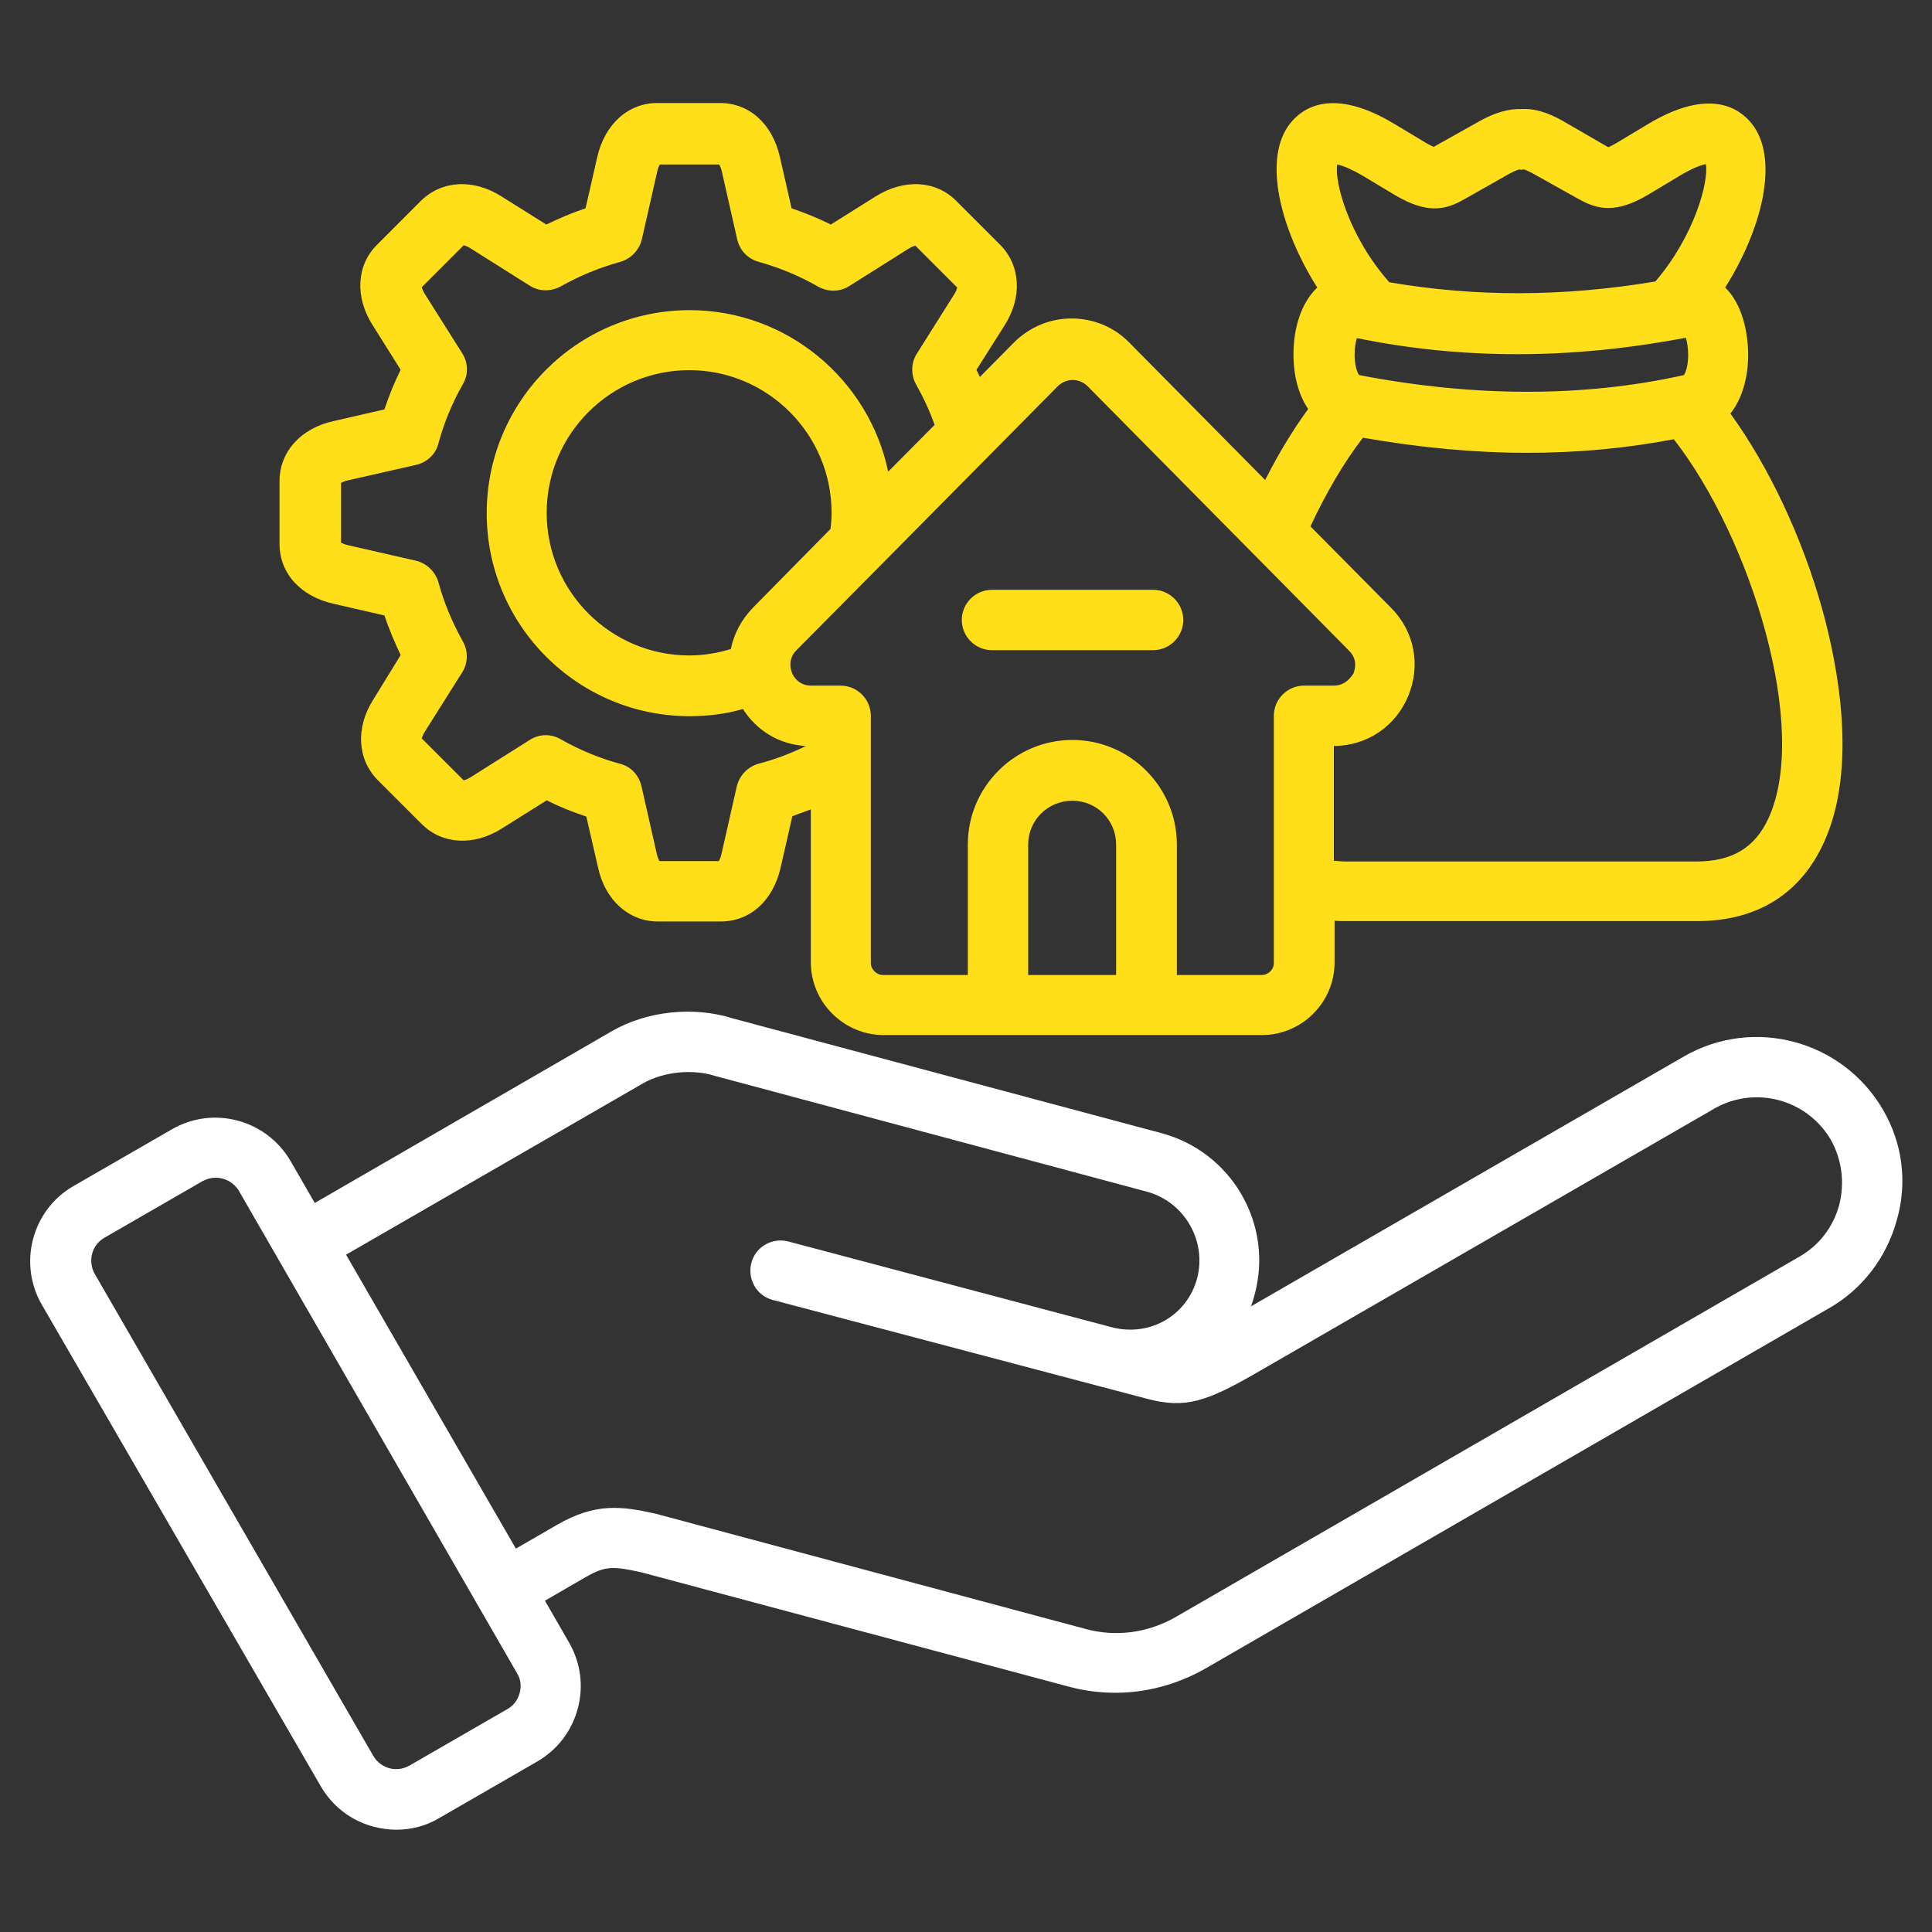 <svg width="50" height="50" viewBox="0 0 50 50" fill="none" xmlns="http://www.w3.org/2000/svg">
<rect x="0" y="0" width="50" height="50" fill="#333333" stroke="none"/>
<path d="M48.732 28.721C47.687 26.924 45.382 26.299 43.575 27.344L32.374 33.809C32.413 33.711 32.443 33.603 32.472 33.496C32.96 31.68 31.876 29.814 30.06 29.326L18.966 26.357C17.96 26.035 16.739 26.162 15.831 26.689L8.146 31.133L7.521 30.049C6.896 28.975 5.519 28.604 4.444 29.229L1.905 30.693C0.831 31.309 0.46 32.695 1.085 33.77L8.302 46.23C8.605 46.748 9.083 47.119 9.669 47.275C9.864 47.324 10.06 47.353 10.255 47.353C10.646 47.353 11.027 47.256 11.368 47.051L13.907 45.586C14.425 45.283 14.796 44.805 14.952 44.219C15.108 43.643 15.03 43.037 14.728 42.51L14.103 41.426L15.167 40.81C15.665 40.527 15.861 40.527 16.603 40.693L27.667 43.652C28.067 43.76 28.468 43.809 28.868 43.809C29.669 43.809 30.47 43.594 31.192 43.184L47.335 33.857C48.204 33.359 48.829 32.539 49.093 31.562C49.366 30.605 49.239 29.59 48.732 28.721ZM13.448 43.818C13.4 43.994 13.292 44.141 13.136 44.228L10.597 45.693C10.441 45.781 10.255 45.81 10.079 45.762C9.903 45.713 9.757 45.605 9.659 45.439L2.452 32.969C2.267 32.637 2.374 32.217 2.706 32.031L5.245 30.566C5.353 30.508 5.47 30.479 5.587 30.479C5.821 30.479 6.056 30.605 6.183 30.82L13.38 43.301C13.478 43.457 13.497 43.643 13.448 43.818ZM47.599 31.182C47.443 31.758 47.081 32.227 46.573 32.52L30.431 41.846C29.718 42.256 28.888 42.373 28.097 42.158L17.023 39.189C17.013 39.189 17.003 39.18 16.993 39.18C16.085 38.975 15.411 38.887 14.415 39.463L13.351 40.078L8.956 32.471L16.642 28.037C17.169 27.734 17.941 27.656 18.526 27.852C18.536 27.852 18.556 27.861 18.566 27.861L29.679 30.84C30.655 31.104 31.241 32.119 30.978 33.096C30.714 34.053 29.747 34.609 28.761 34.346L20.401 32.129C19.982 32.022 19.552 32.266 19.445 32.685C19.337 33.105 19.581 33.535 20.001 33.643L28.39 35.859L29.689 36.201C30.675 36.465 31.232 36.27 32.521 35.527L44.366 28.691C45.421 28.086 46.769 28.447 47.384 29.502C47.667 30.01 47.745 30.605 47.599 31.182Z" fill="white"/>
<path d="M47.166 15.791C46.648 13.916 45.779 12.08 44.783 10.703C45.076 10.332 45.242 9.795 45.242 9.18C45.242 8.604 45.086 7.861 44.647 7.441C45.603 5.928 46.062 4.102 45.33 3.193C45.008 2.793 44.236 2.266 42.664 3.203L41.834 3.701C41.736 3.76 41.668 3.789 41.629 3.809C41.629 3.809 41.629 3.809 41.619 3.809L40.438 3.125C40.037 2.9 39.695 2.803 39.373 2.822C39.051 2.812 38.699 2.91 38.309 3.125L37.107 3.799C37.107 3.799 37.107 3.799 37.098 3.799C37.059 3.779 36.99 3.75 36.893 3.691L36.062 3.193C34.49 2.256 33.719 2.783 33.397 3.184C32.664 4.092 33.133 5.928 34.09 7.441C34.08 7.451 34.07 7.461 34.06 7.471C33.69 7.842 33.475 8.457 33.475 9.17C33.475 9.736 33.611 10.225 33.855 10.586C33.455 11.133 33.084 11.748 32.742 12.422L29.227 8.867C28.826 8.457 28.289 8.242 27.732 8.242C27.166 8.242 26.639 8.467 26.238 8.867L25.359 9.756C25.33 9.697 25.301 9.629 25.271 9.57L25.994 8.428C26.463 7.695 26.414 6.875 25.887 6.338L24.744 5.195C24.217 4.668 23.396 4.619 22.654 5.088L21.502 5.811C21.17 5.645 20.828 5.508 20.486 5.391L20.184 4.062C19.988 3.203 19.393 2.666 18.631 2.666H17.01C16.258 2.666 15.652 3.213 15.457 4.062L15.154 5.391C14.803 5.508 14.461 5.654 14.139 5.811L12.986 5.088C12.254 4.619 11.434 4.668 10.896 5.195L9.754 6.338C9.227 6.865 9.178 7.686 9.646 8.418L10.369 9.57C10.203 9.902 10.066 10.244 9.949 10.596L8.631 10.898C7.781 11.084 7.234 11.699 7.234 12.451V14.072C7.234 14.834 7.771 15.43 8.631 15.625L9.949 15.928C10.066 16.279 10.213 16.621 10.369 16.953L9.666 18.096C9.197 18.828 9.246 19.648 9.773 20.186L10.916 21.328C11.443 21.855 12.264 21.904 12.996 21.436L14.148 20.713C14.48 20.879 14.822 21.016 15.174 21.133L15.477 22.451C15.662 23.301 16.277 23.848 17.029 23.848H18.65C19.412 23.848 20.008 23.311 20.203 22.451L20.506 21.123C20.662 21.064 20.828 21.006 20.984 20.947V24.902C20.984 25.938 21.834 26.787 22.869 26.787H32.654C33.69 26.787 34.539 25.947 34.539 24.902V23.828C34.637 23.838 34.744 23.838 34.852 23.838H43.924C45.467 23.838 46.6 23.135 47.205 21.797C48.084 19.873 47.557 17.207 47.166 15.791ZM34.607 4.258C34.715 4.277 34.92 4.346 35.272 4.551L36.102 5.049C36.912 5.527 37.381 5.449 37.879 5.166L39.07 4.492C39.217 4.414 39.285 4.395 39.315 4.385L39.373 4.395L39.432 4.385C39.451 4.385 39.529 4.414 39.676 4.492L40.828 5.137L40.867 5.156C41.365 5.439 41.844 5.518 42.654 5.039L43.484 4.541C43.826 4.336 44.041 4.268 44.148 4.248C44.227 4.707 43.846 6.113 42.84 7.285C40.438 7.686 38.172 7.686 35.955 7.305C34.91 6.123 34.529 4.707 34.607 4.258ZM35.057 9.18C35.057 8.994 35.086 8.848 35.115 8.75C37.85 9.307 40.643 9.307 43.631 8.74C43.66 8.848 43.69 9.004 43.69 9.18C43.69 9.473 43.621 9.639 43.582 9.707C40.994 10.283 38.162 10.283 35.174 9.707C35.125 9.639 35.057 9.463 35.057 9.18ZM19.627 19.766C19.354 19.844 19.139 20.068 19.07 20.342L18.67 22.109C18.65 22.197 18.621 22.256 18.602 22.285H17.068C17.049 22.256 17.02 22.197 17 22.109L16.6 20.342C16.531 20.059 16.326 19.834 16.043 19.766C15.506 19.619 14.988 19.404 14.51 19.131C14.256 18.984 13.953 18.994 13.709 19.15L12.176 20.117C12.098 20.166 12.039 20.186 12 20.195L10.916 19.111C10.926 19.072 10.945 19.014 10.994 18.936L11.961 17.402C12.117 17.158 12.117 16.846 11.98 16.602C11.707 16.113 11.492 15.605 11.346 15.068C11.268 14.795 11.043 14.58 10.77 14.512L9.012 14.111C8.924 14.092 8.865 14.062 8.826 14.043V12.5C8.855 12.48 8.914 12.451 9.002 12.432L10.77 12.031C11.053 11.963 11.277 11.758 11.346 11.475C11.492 10.938 11.707 10.42 11.98 9.941C12.127 9.688 12.117 9.385 11.961 9.141L10.994 7.607C10.945 7.529 10.926 7.471 10.916 7.432L12 6.348C12.039 6.357 12.098 6.377 12.176 6.426L13.709 7.393C13.953 7.549 14.256 7.549 14.51 7.412C14.998 7.139 15.516 6.924 16.053 6.777C16.326 6.699 16.541 6.475 16.609 6.201L17.01 4.434C17.029 4.346 17.059 4.287 17.078 4.258H18.611C18.631 4.287 18.66 4.346 18.68 4.434L19.08 6.201C19.148 6.484 19.354 6.699 19.637 6.777C20.164 6.924 20.691 7.139 21.18 7.422C21.434 7.559 21.736 7.559 21.98 7.402L23.514 6.436C23.592 6.387 23.65 6.367 23.689 6.357L24.773 7.441C24.764 7.48 24.744 7.539 24.695 7.617L23.729 9.15C23.572 9.395 23.572 9.707 23.709 9.951C23.895 10.283 24.061 10.635 24.188 10.996L22.986 12.207C22.488 9.824 20.369 8.027 17.85 8.027C14.949 8.027 12.596 10.381 12.596 13.281C12.596 16.182 14.949 18.535 17.85 18.535C18.318 18.535 18.787 18.477 19.227 18.35C19.588 18.916 20.174 19.268 20.857 19.307C20.457 19.502 20.047 19.658 19.627 19.766ZM21.521 13.271C21.521 13.408 21.512 13.545 21.492 13.691L19.49 15.723C19.188 16.035 18.992 16.406 18.914 16.797C18.562 16.904 18.201 16.963 17.84 16.963C15.809 16.963 14.148 15.312 14.148 13.271C14.148 11.23 15.809 9.58 17.84 9.58C19.871 9.58 21.521 11.24 21.521 13.271ZM28.885 25.234H26.609V21.855C26.609 21.23 27.117 20.723 27.752 20.723C28.387 20.723 28.885 21.23 28.885 21.855V25.234ZM34.51 17.744H33.748C33.318 17.744 32.967 18.096 32.967 18.525V24.922C32.967 25.098 32.82 25.234 32.645 25.234H30.457V21.855C30.457 20.371 29.246 19.15 27.752 19.15C26.268 19.15 25.047 20.361 25.047 21.855V25.234H22.859C22.684 25.234 22.537 25.088 22.537 24.922V18.525C22.537 18.096 22.186 17.744 21.756 17.744H20.994C20.672 17.744 20.535 17.51 20.496 17.412C20.486 17.373 20.467 17.324 20.457 17.256C20.447 17.129 20.467 16.973 20.613 16.826L22.811 14.609L27.371 10C27.479 9.893 27.615 9.834 27.762 9.834C27.908 9.834 28.045 9.893 28.152 10L34.91 16.836C35.145 17.07 35.066 17.324 35.027 17.432C34.969 17.51 34.832 17.744 34.51 17.744ZM45.77 21.172C45.418 21.943 44.822 22.295 43.904 22.295H34.832C34.725 22.295 34.617 22.285 34.52 22.275V19.307C35.379 19.297 36.111 18.809 36.443 18.018C36.775 17.217 36.609 16.338 35.994 15.723L33.914 13.623C34.324 12.744 34.783 11.963 35.272 11.328C36.727 11.582 38.143 11.719 39.52 11.719C40.828 11.719 42.088 11.602 43.318 11.367C45.32 13.935 46.834 18.857 45.77 21.172Z" fill="#FFDE1A"/>
<path d="M24.891 16.045C24.891 15.615 25.242 15.264 25.672 15.264H29.842C30.271 15.264 30.623 15.615 30.623 16.045C30.623 16.475 30.271 16.826 29.842 16.826H25.672C25.242 16.826 24.891 16.475 24.891 16.045Z" fill="#FFDE1A"/>
</svg>
